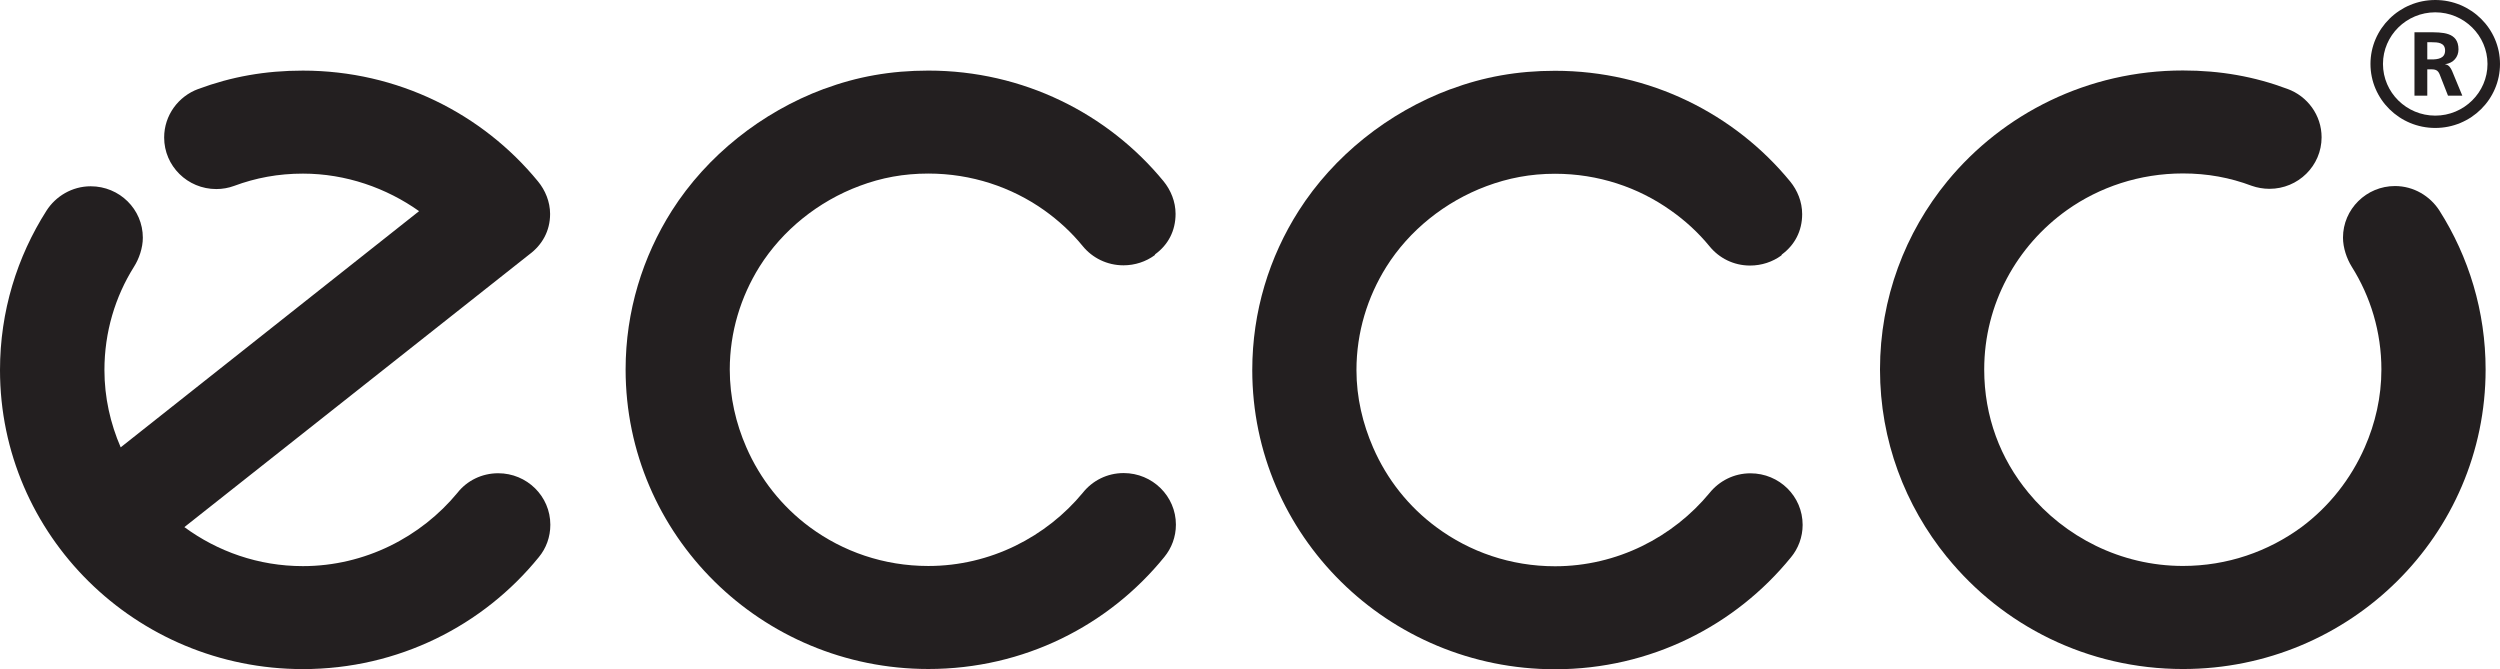 <svg width="127" height="34" viewBox="0 0 127 34" fill="none" xmlns="http://www.w3.org/2000/svg">
<g clip-path="url(#clip0_1662_4949)">
<path d="M41.849 4.522C43.534 3.893 45.249 3.586 47.163 3.586C51.982 3.586 56.29 5.777 59.106 9.204C59.475 9.656 59.719 10.242 59.719 10.863C59.719 11.728 59.34 12.438 58.686 12.914L58.654 12.968C58.215 13.289 57.662 13.478 57.072 13.478C56.238 13.478 55.492 13.101 55.004 12.504C54.435 11.805 53.78 11.203 53.039 10.675C51.387 9.506 49.351 8.817 47.162 8.817C45.907 8.817 44.775 9.028 43.671 9.443C41.569 10.225 39.75 11.692 38.582 13.548C37.632 15.07 37.072 16.863 37.072 18.772C37.072 20.176 37.384 21.51 37.912 22.718C38.616 24.338 39.727 25.736 41.137 26.779C42.817 28.02 44.897 28.752 47.16 28.752C50.312 28.752 53.162 27.268 55.011 25.027C55.497 24.418 56.242 24.032 57.082 24.032C58.545 24.032 59.736 25.204 59.736 26.652C59.736 27.273 59.516 27.846 59.146 28.297C56.327 31.77 52.019 33.985 47.162 33.985C38.669 33.985 31.781 27.177 31.781 18.771C31.781 15.811 32.647 13.04 34.136 10.695C35.91 7.911 38.686 5.698 41.847 4.519L41.849 4.522Z" fill="#231F20"/>
<path d="M73.678 4.536C75.367 3.906 77.08 3.596 78.995 3.596C83.815 3.596 88.125 5.787 90.942 9.22C91.308 9.669 91.55 10.249 91.55 10.877C91.55 11.736 91.17 12.447 90.52 12.927L90.491 12.979C90.048 13.301 89.495 13.49 88.903 13.49C88.066 13.49 87.33 13.109 86.844 12.512C86.273 11.815 85.613 11.21 84.877 10.692C83.221 9.515 81.189 8.827 78.995 8.827C77.741 8.827 76.615 9.046 75.509 9.458C73.412 10.241 71.586 11.702 70.42 13.564C69.472 15.082 68.908 16.875 68.908 18.803C68.908 20.196 69.227 21.524 69.753 22.732C70.456 24.351 71.564 25.748 72.977 26.788C74.657 28.033 76.743 28.766 78.995 28.766C82.154 28.766 84.997 27.283 86.849 25.038C87.337 24.434 88.083 24.044 88.92 24.044C90.394 24.044 91.574 25.214 91.574 26.664C91.574 27.287 91.35 27.865 90.984 28.308C88.161 31.78 83.848 33.998 78.995 33.998C70.503 33.998 63.615 27.192 63.615 18.801C63.615 15.821 64.483 13.049 65.974 10.709C67.752 7.919 70.52 5.71 73.678 4.533V4.536Z" fill="#231F20"/>
<path d="M98.908 28.299C101.727 31.771 106.033 33.986 110.897 33.986C119.387 33.986 126.269 27.179 126.269 18.772C126.269 15.813 125.412 13.042 123.922 10.697C123.45 9.961 122.615 9.451 121.666 9.451C120.213 9.451 119.024 10.625 119.024 12.071C119.024 12.586 119.215 13.142 119.467 13.546C120.425 15.068 120.975 16.861 120.975 18.77C120.975 20.174 120.663 21.509 120.133 22.716C119.423 24.336 118.316 25.734 116.917 26.777C115.224 28.018 113.147 28.75 110.893 28.75C107.734 28.75 104.881 27.266 103.041 25.026C101.619 23.308 100.798 21.167 100.798 18.769C100.798 15.439 102.456 12.485 105.007 10.669C106.655 9.501 108.694 8.811 110.893 8.811C112.138 8.811 113.282 9.022 114.386 9.438C114.667 9.537 114.976 9.592 115.289 9.592C116.75 9.592 117.937 8.42 117.937 6.974C117.937 5.849 117.215 4.884 116.203 4.517C114.523 3.888 112.799 3.58 110.893 3.58C106.064 3.58 101.756 5.771 98.932 9.199C96.785 11.814 95.504 15.147 95.504 18.769C95.504 22.39 96.785 25.69 98.903 28.296L98.908 28.299Z" fill="#231F20"/>
<path d="M10.068 4.522C9.061 4.893 8.339 5.855 8.339 6.986C8.339 8.432 9.523 9.604 10.988 9.604C11.303 9.604 11.613 9.547 11.889 9.445C12.998 9.033 14.136 8.82 15.391 8.82C17.575 8.82 19.635 9.553 21.29 10.726L6.131 22.725C5.608 21.517 5.305 20.188 5.305 18.802C5.305 16.871 5.851 15.075 6.803 13.557C7.063 13.152 7.256 12.593 7.256 12.076C7.256 10.63 6.074 9.463 4.607 9.463C3.663 9.463 2.829 9.97 2.362 10.702C0.87 13.042 0 15.815 0 18.8C0 27.184 6.889 33.99 15.388 33.99C20.238 33.99 24.555 31.775 27.374 28.301C27.745 27.851 27.957 27.282 27.957 26.657C27.957 25.209 26.77 24.041 25.308 24.041C24.473 24.041 23.718 24.422 23.239 25.034C21.389 27.277 18.538 28.759 15.386 28.759C13.128 28.759 11.048 28.013 9.366 26.777L26.889 12.925C27.542 12.442 27.945 11.733 27.945 10.87C27.945 10.249 27.697 9.659 27.33 9.215C24.515 5.78 20.205 3.587 15.386 3.587C13.472 3.587 11.755 3.896 10.064 4.524L10.068 4.522Z" fill="#231F20"/>
<path d="M120.42 3.249C120.42 5.042 121.895 6.5 123.712 6.5C125.53 6.5 127 5.042 127 3.249C127 1.457 125.526 0 123.712 0C121.898 0 120.42 1.458 120.42 3.249ZM121.055 3.249C121.055 1.805 122.247 0.626 123.711 0.626C125.174 0.626 126.365 1.805 126.365 3.249C126.365 4.694 125.172 5.874 123.711 5.874C122.249 5.874 121.055 4.697 121.055 3.249Z" fill="#231F20"/>
<path d="M123.306 3.019H123.521C123.839 3.019 124.211 2.973 124.211 2.568C124.211 2.163 123.844 2.145 123.521 2.145H123.306V3.019ZM122.655 1.64H123.357C124.058 1.64 124.891 1.618 124.891 2.51C124.891 2.893 124.634 3.206 124.216 3.261V3.27C124.403 3.284 124.499 3.459 124.565 3.603L125.085 4.859H124.358L123.964 3.853C123.877 3.613 123.794 3.522 123.516 3.522H123.306V4.859H122.655V1.64Z" fill="#231F20"/>
</g>
<defs>
<clipPath id="clip0_1662_4949">
<rect width="127" height="34" fill="white"/>
</clipPath>
</defs>
</svg>
